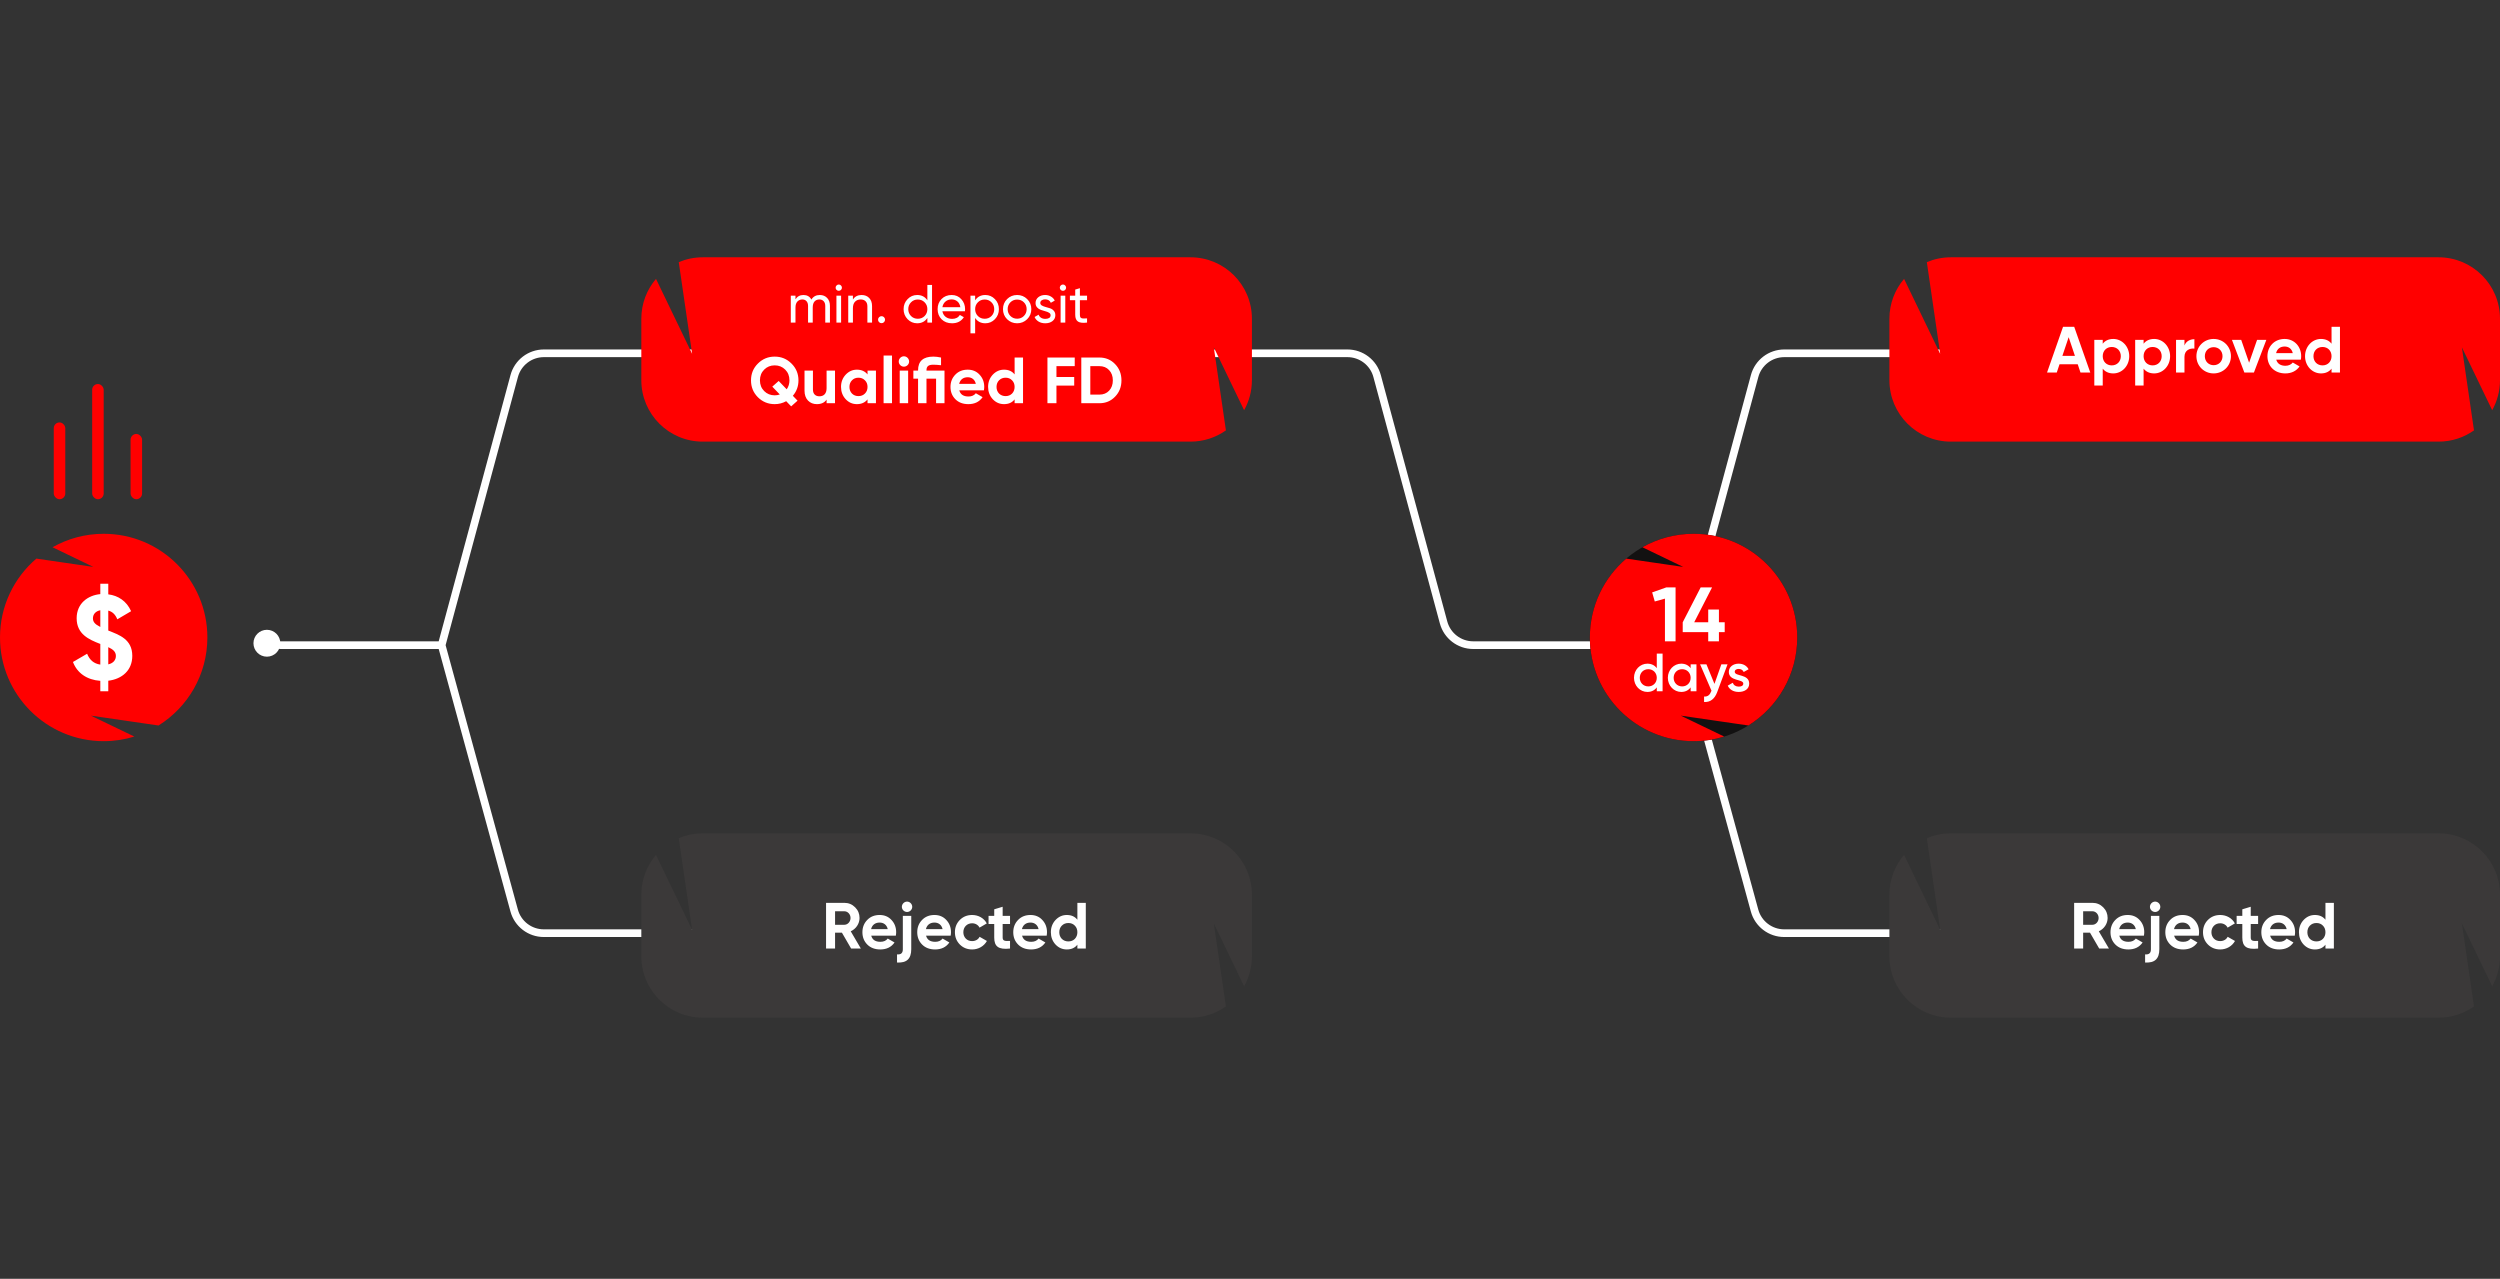 <svg width="651" height="333" viewBox="0 0 651 333" fill="none" xmlns="http://www.w3.org/2000/svg">
<rect x="0" y="0" width="651" height="333" fill="#333333" stroke="none"/>
<path d="M530.5 92H464.628C461.012 92 457.846 94.425 456.904 97.917L438.566 165.903C438.195 167.276 438.198 168.723 438.573 170.095L456.89 237.109C457.841 240.588 461.001 243 464.607 243H530.5" stroke="white" stroke-width="2" stroke-linecap="round"/>
<path d="M438.5 168H383.628C380.012 168 376.846 165.575 375.904 162.083L358.596 97.917C357.654 94.425 354.488 92 350.872 92H285" stroke="white" stroke-width="2" stroke-linecap="round"/>
<path fill-rule="evenodd" clip-rule="evenodd" d="M495.822 72.622L505.228 92.131L501.748 68.267C503.669 67.451 505.782 67 508 67H635C643.837 67 651 74.163 651 83V99C651 101.838 650.261 104.504 648.965 106.815L641.075 90.449L644.228 112.073C641.62 113.917 638.437 115 635 115H508C499.163 115 492 107.837 492 99V83C492 79.04 493.439 75.416 495.822 72.622Z" fill="#FF0000"/>
<path d="M541.755 97L541.041 94.858H536.298L535.584 97H533.051L537.216 85.1H540.123L544.305 97H541.755ZM537.046 92.665H540.31L538.678 87.803L537.046 92.665ZM550.305 88.262C552.583 88.262 554.453 90.217 554.453 92.75C554.453 95.283 552.583 97.238 550.305 97.238C549.064 97.238 548.163 96.779 547.551 95.997V100.4H545.358V88.5H547.551V89.503C548.163 88.721 549.064 88.262 550.305 88.262ZM549.897 95.147C551.257 95.147 552.26 94.178 552.26 92.75C552.26 91.322 551.257 90.353 549.897 90.353C548.554 90.353 547.551 91.322 547.551 92.75C547.551 94.178 548.554 95.147 549.897 95.147ZM560.947 88.262C563.225 88.262 565.095 90.217 565.095 92.75C565.095 95.283 563.225 97.238 560.947 97.238C559.706 97.238 558.805 96.779 558.193 95.997V100.4H556V88.5H558.193V89.503C558.805 88.721 559.706 88.262 560.947 88.262ZM560.539 95.147C561.899 95.147 562.902 94.178 562.902 92.75C562.902 91.322 561.899 90.353 560.539 90.353C559.196 90.353 558.193 91.322 558.193 92.75C558.193 94.178 559.196 95.147 560.539 95.147ZM568.835 89.962C569.277 88.806 570.348 88.33 571.419 88.33V90.778C570.28 90.642 568.835 91.152 568.835 92.937V97H566.642V88.5H568.835V89.962ZM576.432 97.238C573.933 97.238 571.944 95.283 571.944 92.75C571.944 90.217 573.933 88.262 576.432 88.262C578.931 88.262 580.937 90.217 580.937 92.75C580.937 95.283 578.931 97.238 576.432 97.238ZM576.432 95.096C577.741 95.096 578.744 94.127 578.744 92.75C578.744 91.373 577.741 90.404 576.432 90.404C575.14 90.404 574.137 91.373 574.137 92.75C574.137 94.127 575.14 95.096 576.432 95.096ZM587.741 88.5H590.155L586.925 97H584.426L581.196 88.5H583.61L585.667 94.45L587.741 88.5ZM592.733 93.651C593.039 94.773 593.974 95.249 595.13 95.249C595.98 95.249 596.66 94.892 597.034 94.399L598.802 95.419C598.003 96.575 596.728 97.238 595.096 97.238C592.24 97.238 590.438 95.283 590.438 92.75C590.438 90.217 592.257 88.262 594.926 88.262C597.442 88.262 599.227 90.251 599.227 92.75C599.227 93.073 599.193 93.362 599.142 93.651H592.733ZM592.699 91.951H597.034C596.762 90.727 595.844 90.234 594.926 90.234C593.753 90.234 592.954 90.863 592.699 91.951ZM607.134 85.1H609.327V97H607.134V95.997C606.522 96.779 605.621 97.238 604.38 97.238C602.102 97.238 600.232 95.283 600.232 92.75C600.232 90.217 602.102 88.262 604.38 88.262C605.621 88.262 606.522 88.721 607.134 89.503V85.1ZM604.788 95.147C606.131 95.147 607.134 94.178 607.134 92.75C607.134 91.322 606.131 90.353 604.788 90.353C603.428 90.353 602.425 91.322 602.425 92.75C602.425 94.178 603.428 95.147 604.788 95.147Z" fill="white"/>
<path fill-rule="evenodd" clip-rule="evenodd" d="M495.822 222.622L505.228 242.131L501.748 218.267C503.669 217.451 505.782 217 508 217H635C643.837 217 651 224.163 651 233V249C651 251.838 650.261 254.504 648.965 256.815L641.075 240.449L644.228 262.073C641.62 263.917 638.437 265 635 265H508C499.163 265 492 257.837 492 249V233C492 229.04 493.439 225.416 495.822 222.622Z" fill="#3B3939"/>
<path d="M549.166 247H546.633L544.236 242.869H542.451V247H540.105V235.1H544.865C545.97 235.1 546.905 235.491 547.67 236.256C548.435 237.021 548.826 237.956 548.826 239.044C548.826 240.523 547.908 241.883 546.531 242.512L549.166 247ZM544.865 237.293H542.451V240.812H544.865C545.749 240.812 546.48 240.013 546.48 239.044C546.48 238.075 545.749 237.293 544.865 237.293ZM558.276 243.651H551.867C552.156 244.722 552.955 245.249 554.264 245.249C555.097 245.249 555.743 244.96 556.168 244.399L557.936 245.419C557.103 246.626 555.862 247.238 554.23 247.238C552.819 247.238 551.697 246.813 550.847 245.963C549.997 245.113 549.572 244.042 549.572 242.75C549.572 241.475 549.997 240.404 550.83 239.554C551.663 238.687 552.751 238.262 554.06 238.262C555.301 238.262 556.338 238.687 557.137 239.554C557.953 240.421 558.361 241.475 558.361 242.75C558.361 243.039 558.327 243.328 558.276 243.651ZM551.833 241.951H556.168C555.913 240.795 555.063 240.234 554.06 240.234C552.887 240.234 552.088 240.863 551.833 241.951ZM561.203 237.48C560.455 237.48 559.843 236.868 559.843 236.137C559.843 235.406 560.455 234.777 561.203 234.777C561.934 234.777 562.546 235.406 562.546 236.137C562.546 236.868 561.934 237.48 561.203 237.48ZM560.098 247.17V238.5H562.291V247.17C562.291 249.669 561.101 250.791 558.585 250.638V248.53C559.622 248.598 560.098 248.19 560.098 247.17ZM572.553 243.651H566.144C566.433 244.722 567.232 245.249 568.541 245.249C569.374 245.249 570.02 244.96 570.445 244.399L572.213 245.419C571.38 246.626 570.139 247.238 568.507 247.238C567.096 247.238 565.974 246.813 565.124 245.963C564.274 245.113 563.849 244.042 563.849 242.75C563.849 241.475 564.274 240.404 565.107 239.554C565.94 238.687 567.028 238.262 568.337 238.262C569.578 238.262 570.615 238.687 571.414 239.554C572.23 240.421 572.638 241.475 572.638 242.75C572.638 243.039 572.604 243.328 572.553 243.651ZM566.11 241.951H570.445C570.19 240.795 569.34 240.234 568.337 240.234C567.164 240.234 566.365 240.863 566.11 241.951ZM578.149 247.238C576.874 247.238 575.803 246.813 574.936 245.946C574.086 245.079 573.661 244.025 573.661 242.75C573.661 241.475 574.086 240.421 574.936 239.554C575.803 238.687 576.874 238.262 578.149 238.262C579.798 238.262 581.26 239.112 581.957 240.455L580.07 241.56C579.73 240.863 578.999 240.421 578.132 240.421C576.823 240.421 575.854 241.39 575.854 242.75C575.854 243.413 576.075 243.974 576.5 244.416C576.925 244.841 577.469 245.062 578.132 245.062C579.016 245.062 579.747 244.637 580.087 243.94L581.991 245.028C581.243 246.371 579.798 247.238 578.149 247.238ZM588.012 238.5V240.608H586.091V244.144C586.091 245.062 586.754 245.079 588.012 245.011V247C585.003 247.34 583.898 246.473 583.898 244.144V240.608H582.419V238.5H583.898V236.783L586.091 236.12V238.5H588.012ZM597.555 243.651H591.146C591.435 244.722 592.234 245.249 593.543 245.249C594.376 245.249 595.022 244.96 595.447 244.399L597.215 245.419C596.382 246.626 595.141 247.238 593.509 247.238C592.098 247.238 590.976 246.813 590.126 245.963C589.276 245.113 588.851 244.042 588.851 242.75C588.851 241.475 589.276 240.404 590.109 239.554C590.942 238.687 592.03 238.262 593.339 238.262C594.58 238.262 595.617 238.687 596.416 239.554C597.232 240.421 597.64 241.475 597.64 242.75C597.64 243.039 597.606 243.328 597.555 243.651ZM591.112 241.951H595.447C595.192 240.795 594.342 240.234 593.339 240.234C592.166 240.234 591.367 240.863 591.112 241.951ZM605.548 239.503V235.1H607.741V247H605.548V245.997C604.902 246.83 603.984 247.238 602.794 247.238C601.655 247.238 600.669 246.813 599.853 245.946C599.054 245.079 598.646 244.008 598.646 242.75C598.646 241.492 599.054 240.438 599.853 239.571C600.669 238.704 601.655 238.262 602.794 238.262C603.984 238.262 604.902 238.67 605.548 239.503ZM601.502 244.484C601.961 244.926 602.522 245.147 603.202 245.147C603.882 245.147 604.443 244.926 604.885 244.484C605.327 244.025 605.548 243.447 605.548 242.75C605.548 242.053 605.327 241.475 604.885 241.033C604.443 240.574 603.882 240.353 603.202 240.353C602.522 240.353 601.961 240.574 601.502 241.033C601.06 241.475 600.839 242.053 600.839 242.75C600.839 243.447 601.06 244.025 601.502 244.484Z" fill="white"/>
<circle cx="441" cy="166" r="27" fill="#121111"/>
<path fill-rule="evenodd" clip-rule="evenodd" d="M438.302 147.624L427.686 142.505C431.615 140.274 436.159 139 441 139C455.912 139 468 151.088 468 166C468 175.668 462.919 184.149 455.282 188.918L437.676 186.351L448.981 191.801C446.458 192.58 443.778 193 441 193C426.088 193 414 180.912 414 166C414 157.778 417.675 150.414 423.473 145.461L438.302 147.624Z" fill="#FF0000"/>
<path d="M433.912 152.957H436.319V167H433.551V155.886L430.903 156.628L430.221 154.261L433.912 152.957ZM449.113 162.045V164.613H447.608V167H444.82V164.613H438.179V162.045L442.854 152.957H445.823L441.169 162.045H444.82V158.715H447.608V162.045H449.113Z" fill="white"/>
<path d="M431.426 170.2H432.938V180H431.426V178.992C430.894 179.734 430.068 180.182 428.976 180.182C427.072 180.182 425.49 178.572 425.49 176.5C425.49 174.414 427.072 172.818 428.976 172.818C430.068 172.818 430.894 173.266 431.426 173.994V170.2ZM429.214 178.74C430.474 178.74 431.426 177.802 431.426 176.5C431.426 175.198 430.474 174.26 429.214 174.26C427.954 174.26 427.002 175.198 427.002 176.5C427.002 177.802 427.954 178.74 429.214 178.74ZM440.244 173H441.756V180H440.244V178.992C439.712 179.734 438.886 180.182 437.794 180.182C435.89 180.182 434.308 178.572 434.308 176.5C434.308 174.414 435.89 172.818 437.794 172.818C438.886 172.818 439.712 173.266 440.244 173.994V173ZM438.032 178.74C439.292 178.74 440.244 177.802 440.244 176.5C440.244 175.198 439.292 174.26 438.032 174.26C436.772 174.26 435.82 175.198 435.82 176.5C435.82 177.802 436.772 178.74 438.032 178.74ZM448.237 173H449.847L447.159 180.224C446.501 182.002 445.353 182.898 443.743 182.8V181.386C444.723 181.442 445.255 180.938 445.605 180.014L445.675 179.874L442.707 173H444.359L446.445 178.082L448.237 173ZM451.726 174.932C451.726 176.206 455.492 175.436 455.492 178.026C455.492 179.426 454.274 180.182 452.762 180.182C451.362 180.182 450.354 179.552 449.906 178.544L451.208 177.788C451.432 178.418 451.992 178.796 452.762 178.796C453.434 178.796 453.952 178.572 453.952 178.012C453.952 176.766 450.186 177.466 450.186 174.96C450.186 173.644 451.32 172.818 452.748 172.818C453.896 172.818 454.848 173.35 455.338 174.274L454.064 174.988C453.812 174.442 453.322 174.19 452.748 174.19C452.202 174.19 451.726 174.428 451.726 174.932Z" fill="white"/>
<path fill-rule="evenodd" clip-rule="evenodd" d="M24.302 147.624L13.686 142.505C17.615 140.274 22.159 139 27 139C41.912 139 54 151.088 54 166C54 175.669 48.918 184.15 41.279 188.92L23.676 186.353L34.978 191.802C32.457 192.581 29.777 193 27 193C12.088 193 0 180.912 0 166C0 157.778 3.675 150.414 9.473 145.462L24.302 147.624Z" fill="#FF0000"/>
<path d="M34.448 170.791C34.448 174.556 31.786 176.827 28.195 177.262V180H26.12V177.293C22.653 177.044 20.084 175.271 19 172.378L22.684 170.231C23.334 171.849 24.418 172.813 26.12 173.062V167.68C26.09 167.68 26.058 167.649 26.028 167.649C23.148 166.529 19.96 165.129 19.96 160.991C19.96 157.133 22.87 155.018 26.12 154.707V152H28.195V154.769C30.764 155.08 32.962 156.511 34.139 159.156L30.547 161.271C30.052 160.027 29.278 159.28 28.195 159V164.196C31.012 165.316 34.448 166.436 34.448 170.791ZM24.201 161.022C24.201 161.924 24.696 162.547 26.12 163.262V158.907C24.882 159.156 24.201 159.964 24.201 161.022ZM28.195 173C29.588 172.689 30.176 171.787 30.176 170.822C30.176 169.733 29.464 169.111 28.195 168.52V173Z" fill="white"/>
<rect x="14" y="110" width="3" height="20" rx="1.5" fill="#FF0000"/>
<rect x="24" y="100" width="3" height="30" rx="1.5" fill="#FF0000"/>
<rect x="34" y="113" width="3" height="17" rx="1.5" fill="#FF0000"/>
<circle cx="69.5" cy="167.5" r="3.5" fill="white"/>
<path d="M73 168H115M115 168L133.904 97.917C134.846 94.425 138.012 92 141.628 92H207.5M115 168L133.89 237.109C134.841 240.588 138.001 243 141.607 243H207.5" stroke="white" stroke-width="2" stroke-linecap="round"/>
<path fill-rule="evenodd" clip-rule="evenodd" d="M170.822 72.622L180.228 92.131L176.748 68.267C178.669 67.451 180.782 67 183 67H310C318.837 67 326 74.163 326 83V99C326 101.838 325.261 104.504 323.965 106.815L316.075 90.449L319.228 112.073C316.62 113.917 313.437 115 310 115H183C174.163 115 167 107.837 167 99V83C167 79.04 168.439 75.416 170.822 72.622Z" fill="#FF0000"/>
<path d="M207.92 99.05C207.92 100.597 207.427 101.923 206.458 103.062L207.682 104.337L206.016 105.816L204.724 104.473C203.806 104.983 202.803 105.238 201.732 105.238C200.015 105.238 198.57 104.643 197.363 103.453C196.156 102.246 195.561 100.784 195.561 99.05C195.561 97.316 196.156 95.854 197.363 94.664C198.57 93.457 200.015 92.862 201.732 92.862C203.449 92.862 204.894 93.457 206.101 94.664C207.308 95.854 207.92 97.316 207.92 99.05ZM201.732 102.943C202.174 102.943 202.616 102.875 203.058 102.722L201.103 100.682L202.769 99.203L204.86 101.379C205.336 100.699 205.574 99.917 205.574 99.05C205.574 97.911 205.2 96.976 204.469 96.245C203.738 95.514 202.82 95.14 201.732 95.14C200.644 95.14 199.726 95.514 198.995 96.245C198.264 96.976 197.89 97.911 197.89 99.05C197.89 100.172 198.264 101.107 198.995 101.838C199.726 102.569 200.644 102.943 201.732 102.943ZM215.243 101.09V96.5H217.436V105H215.243V104.048C214.716 104.847 213.866 105.238 212.71 105.238C211.775 105.238 211.01 104.932 210.398 104.303C209.803 103.674 209.497 102.824 209.497 101.719V96.5H211.69V101.447C211.69 102.586 212.353 103.198 213.373 103.198C214.512 103.198 215.243 102.501 215.243 101.09ZM225.904 97.503V96.5H228.097V105H225.904V103.997C225.241 104.83 224.323 105.238 223.133 105.238C221.994 105.238 221.025 104.813 220.209 103.946C219.41 103.079 219.002 102.008 219.002 100.75C219.002 99.492 219.41 98.438 220.209 97.571C221.025 96.704 221.994 96.262 223.133 96.262C224.323 96.262 225.241 96.67 225.904 97.503ZM221.858 102.484C222.3 102.926 222.861 103.147 223.541 103.147C224.221 103.147 224.782 102.926 225.224 102.484C225.683 102.025 225.904 101.447 225.904 100.75C225.904 100.053 225.683 99.475 225.224 99.033C224.782 98.574 224.221 98.353 223.541 98.353C222.861 98.353 222.3 98.574 221.858 99.033C221.416 99.475 221.195 100.053 221.195 100.75C221.195 101.447 221.416 102.025 221.858 102.484ZM232.279 105H230.086V92.59H232.279V105ZM235.374 95.48C234.643 95.48 234.031 94.868 234.031 94.137C234.031 93.406 234.643 92.777 235.374 92.777C236.122 92.777 236.734 93.406 236.734 94.137C236.734 94.868 236.122 95.48 235.374 95.48ZM236.479 105H234.286V96.5H236.479V105ZM241.257 96.5H245.949V105H243.756V98.608H241.257V105H239.064V98.608H237.84V96.5H239.064V96.415C239.064 94.052 240.39 92.862 243.059 92.862C243.654 92.862 244.317 92.947 245.048 93.1V95.106C244.283 95.021 243.62 94.97 243.059 94.97C241.835 94.97 241.257 95.327 241.257 96.415V96.5ZM256.211 101.651H249.802C250.091 102.722 250.89 103.249 252.199 103.249C253.032 103.249 253.678 102.96 254.103 102.399L255.871 103.419C255.038 104.626 253.797 105.238 252.165 105.238C250.754 105.238 249.632 104.813 248.782 103.963C247.932 103.113 247.507 102.042 247.507 100.75C247.507 99.475 247.932 98.404 248.765 97.554C249.598 96.687 250.686 96.262 251.995 96.262C253.236 96.262 254.273 96.687 255.072 97.554C255.888 98.421 256.296 99.475 256.296 100.75C256.296 101.039 256.262 101.328 256.211 101.651ZM249.768 99.951H254.103C253.848 98.795 252.998 98.234 251.995 98.234C250.822 98.234 250.023 98.863 249.768 99.951ZM264.204 97.503V93.1H266.397V105H264.204V103.997C263.558 104.83 262.64 105.238 261.45 105.238C260.311 105.238 259.325 104.813 258.509 103.946C257.71 103.079 257.302 102.008 257.302 100.75C257.302 99.492 257.71 98.438 258.509 97.571C259.325 96.704 260.311 96.262 261.45 96.262C262.64 96.262 263.558 96.67 264.204 97.503ZM260.158 102.484C260.617 102.926 261.178 103.147 261.858 103.147C262.538 103.147 263.099 102.926 263.541 102.484C263.983 102.025 264.204 101.447 264.204 100.75C264.204 100.053 263.983 99.475 263.541 99.033C263.099 98.574 262.538 98.353 261.858 98.353C261.178 98.353 260.617 98.574 260.158 99.033C259.716 99.475 259.495 100.053 259.495 100.75C259.495 101.447 259.716 102.025 260.158 102.484ZM279.86 93.1V95.344H275.1V98.166H279.724V100.41H275.1V105H272.754V93.1H279.86ZM281.57 93.1H286.296C287.928 93.1 289.288 93.678 290.376 94.817C291.481 95.956 292.025 97.367 292.025 99.05C292.025 100.733 291.481 102.144 290.376 103.283C289.288 104.422 287.928 105 286.296 105H281.57V93.1ZM283.916 102.756H286.296C287.333 102.756 288.166 102.416 288.812 101.736C289.458 101.039 289.781 100.155 289.781 99.05C289.781 97.945 289.458 97.061 288.812 96.381C288.166 95.684 287.333 95.344 286.296 95.344H283.916V102.756Z" fill="white"/>
<path d="M213.484 76.818C214.268 76.818 214.903 77.075 215.388 77.588C215.873 78.092 216.116 78.778 216.116 79.646V84H214.898V79.688C214.898 79.147 214.758 78.727 214.478 78.428C214.198 78.129 213.825 77.98 213.358 77.98C212.835 77.98 212.415 78.157 212.098 78.512C211.79 78.857 211.636 79.389 211.636 80.108V84H210.418V79.688C210.418 79.147 210.283 78.727 210.012 78.428C209.751 78.129 209.391 77.98 208.934 77.98C208.421 77.98 207.991 78.157 207.646 78.512C207.31 78.867 207.142 79.399 207.142 80.108V84H205.924V77H207.142V77.938C207.618 77.191 208.313 76.818 209.228 76.818C210.171 76.818 210.857 77.215 211.286 78.008C211.771 77.215 212.504 76.818 213.484 76.818ZM218.421 75.726C218.188 75.726 217.992 75.647 217.833 75.488C217.674 75.329 217.595 75.138 217.595 74.914C217.595 74.69 217.674 74.499 217.833 74.34C217.992 74.172 218.188 74.088 218.421 74.088C218.645 74.088 218.836 74.172 218.995 74.34C219.154 74.499 219.233 74.69 219.233 74.914C219.233 75.138 219.154 75.329 218.995 75.488C218.836 75.647 218.645 75.726 218.421 75.726ZM217.805 84V77H219.023V84H217.805ZM224.367 76.818C225.188 76.818 225.846 77.079 226.341 77.602C226.836 78.115 227.083 78.815 227.083 79.702V84H225.865V79.772C225.865 79.203 225.711 78.764 225.403 78.456C225.095 78.139 224.67 77.98 224.129 77.98C223.522 77.98 223.032 78.171 222.659 78.554C222.286 78.927 222.099 79.506 222.099 80.29V84H220.881V77H222.099V78.008C222.594 77.215 223.35 76.818 224.367 76.818ZM229.553 84.154C229.301 84.154 229.087 84.065 228.909 83.888C228.732 83.711 228.643 83.496 228.643 83.244C228.643 82.992 228.732 82.777 228.909 82.6C229.087 82.423 229.301 82.334 229.553 82.334C229.815 82.334 230.029 82.423 230.197 82.6C230.375 82.777 230.463 82.992 230.463 83.244C230.463 83.496 230.375 83.711 230.197 83.888C230.029 84.065 229.815 84.154 229.553 84.154ZM241.484 74.2H242.702V84H241.484V82.796C240.877 83.72 239.995 84.182 238.838 84.182C237.858 84.182 237.022 83.827 236.332 83.118C235.641 82.399 235.296 81.527 235.296 80.5C235.296 79.473 235.641 78.605 236.332 77.896C237.022 77.177 237.858 76.818 238.838 76.818C239.995 76.818 240.877 77.28 241.484 78.204V74.2ZM238.992 83.006C239.701 83.006 240.294 82.768 240.77 82.292C241.246 81.807 241.484 81.209 241.484 80.5C241.484 79.791 241.246 79.198 240.77 78.722C240.294 78.237 239.701 77.994 238.992 77.994C238.292 77.994 237.704 78.237 237.228 78.722C236.752 79.198 236.514 79.791 236.514 80.5C236.514 81.209 236.752 81.807 237.228 82.292C237.704 82.768 238.292 83.006 238.992 83.006ZM245.401 81.06C245.522 81.685 245.807 82.171 246.255 82.516C246.712 82.861 247.272 83.034 247.935 83.034C248.859 83.034 249.531 82.693 249.951 82.012L250.987 82.6C250.306 83.655 249.279 84.182 247.907 84.182C246.796 84.182 245.891 83.837 245.191 83.146C244.5 82.446 244.155 81.564 244.155 80.5C244.155 79.445 244.496 78.568 245.177 77.868C245.858 77.168 246.74 76.818 247.823 76.818C248.85 76.818 249.685 77.182 250.329 77.91C250.982 78.629 251.309 79.497 251.309 80.514C251.309 80.691 251.295 80.873 251.267 81.06H245.401ZM247.823 77.966C247.17 77.966 246.628 78.153 246.199 78.526C245.77 78.89 245.504 79.38 245.401 79.996H250.077C249.974 79.333 249.713 78.829 249.293 78.484C248.873 78.139 248.383 77.966 247.823 77.966ZM256.573 76.818C257.553 76.818 258.388 77.177 259.079 77.896C259.77 78.605 260.115 79.473 260.115 80.5C260.115 81.527 259.77 82.399 259.079 83.118C258.388 83.827 257.553 84.182 256.573 84.182C255.416 84.182 254.534 83.72 253.927 82.796V86.8H252.709V77H253.927V78.204C254.534 77.28 255.416 76.818 256.573 76.818ZM256.419 83.006C257.119 83.006 257.707 82.768 258.183 82.292C258.659 81.807 258.897 81.209 258.897 80.5C258.897 79.791 258.659 79.198 258.183 78.722C257.707 78.237 257.119 77.994 256.419 77.994C255.71 77.994 255.117 78.237 254.641 78.722C254.165 79.198 253.927 79.791 253.927 80.5C253.927 81.209 254.165 81.807 254.641 82.292C255.117 82.768 255.71 83.006 256.419 83.006ZM267.477 83.118C266.758 83.827 265.885 84.182 264.859 84.182C263.832 84.182 262.959 83.827 262.241 83.118C261.531 82.409 261.177 81.536 261.177 80.5C261.177 79.464 261.531 78.591 262.241 77.882C262.959 77.173 263.832 76.818 264.859 76.818C265.885 76.818 266.758 77.173 267.477 77.882C268.195 78.591 268.555 79.464 268.555 80.5C268.555 81.536 268.195 82.409 267.477 83.118ZM264.859 82.992C265.559 82.992 266.147 82.754 266.623 82.278C267.099 81.802 267.337 81.209 267.337 80.5C267.337 79.791 267.099 79.198 266.623 78.722C266.147 78.246 265.559 78.008 264.859 78.008C264.168 78.008 263.585 78.246 263.109 78.722C262.633 79.198 262.395 79.791 262.395 80.5C262.395 81.209 262.633 81.802 263.109 82.278C263.585 82.754 264.168 82.992 264.859 82.992ZM270.89 78.89C270.89 79.161 271.025 79.38 271.296 79.548C271.567 79.707 271.893 79.837 272.276 79.94C272.659 80.033 273.041 80.145 273.424 80.276C273.807 80.397 274.133 80.612 274.404 80.92C274.675 81.219 274.81 81.606 274.81 82.082C274.81 82.717 274.563 83.225 274.068 83.608C273.583 83.991 272.957 84.182 272.192 84.182C271.511 84.182 270.927 84.033 270.442 83.734C269.957 83.435 269.611 83.039 269.406 82.544L270.456 81.942C270.568 82.278 270.778 82.544 271.086 82.74C271.394 82.936 271.763 83.034 272.192 83.034C272.593 83.034 272.925 82.959 273.186 82.81C273.447 82.651 273.578 82.409 273.578 82.082C273.578 81.811 273.443 81.597 273.172 81.438C272.901 81.27 272.575 81.139 272.192 81.046C271.809 80.943 271.427 80.827 271.044 80.696C270.661 80.565 270.335 80.351 270.064 80.052C269.793 79.753 269.658 79.371 269.658 78.904C269.658 78.297 269.891 77.798 270.358 77.406C270.834 77.014 271.427 76.818 272.136 76.818C272.705 76.818 273.209 76.949 273.648 77.21C274.096 77.462 274.432 77.817 274.656 78.274L273.634 78.848C273.382 78.251 272.883 77.952 272.136 77.952C271.791 77.952 271.497 78.036 271.254 78.204C271.011 78.363 270.89 78.591 270.89 78.89ZM276.8 75.726C276.566 75.726 276.37 75.647 276.212 75.488C276.053 75.329 275.974 75.138 275.974 74.914C275.974 74.69 276.053 74.499 276.212 74.34C276.37 74.172 276.566 74.088 276.8 74.088C277.024 74.088 277.215 74.172 277.374 74.34C277.532 74.499 277.612 74.69 277.612 74.914C277.612 75.138 277.532 75.329 277.374 75.488C277.215 75.647 277.024 75.726 276.8 75.726ZM276.184 84V77H277.402V84H276.184ZM283.068 78.176H281.206V81.97C281.206 82.315 281.271 82.563 281.402 82.712C281.542 82.852 281.752 82.927 282.032 82.936C282.312 82.936 282.657 82.927 283.068 82.908V84C282.004 84.14 281.225 84.056 280.73 83.748C280.235 83.431 279.988 82.838 279.988 81.97V78.176H278.602V77H279.988V75.404L281.206 75.04V77H283.068V78.176Z" fill="white"/>
<path fill-rule="evenodd" clip-rule="evenodd" d="M170.822 222.622L180.228 242.131L176.748 218.267C178.669 217.451 180.782 217 183 217H310C318.837 217 326 224.163 326 233V249C326 251.838 325.261 254.504 323.965 256.815L316.075 240.449L319.228 262.073C316.62 263.917 313.437 265 310 265H183C174.163 265 167 257.837 167 249V233C167 229.04 168.439 225.416 170.822 222.622Z" fill="#3B3939"/>
<path d="M224.166 247H221.633L219.236 242.869H217.451V247H215.105V235.1H219.865C220.97 235.1 221.905 235.491 222.67 236.256C223.435 237.021 223.826 237.956 223.826 239.044C223.826 240.523 222.908 241.883 221.531 242.512L224.166 247ZM219.865 237.293H217.451V240.812H219.865C220.749 240.812 221.48 240.013 221.48 239.044C221.48 238.075 220.749 237.293 219.865 237.293ZM233.276 243.651H226.867C227.156 244.722 227.955 245.249 229.264 245.249C230.097 245.249 230.743 244.96 231.168 244.399L232.936 245.419C232.103 246.626 230.862 247.238 229.23 247.238C227.819 247.238 226.697 246.813 225.847 245.963C224.997 245.113 224.572 244.042 224.572 242.75C224.572 241.475 224.997 240.404 225.83 239.554C226.663 238.687 227.751 238.262 229.06 238.262C230.301 238.262 231.338 238.687 232.137 239.554C232.953 240.421 233.361 241.475 233.361 242.75C233.361 243.039 233.327 243.328 233.276 243.651ZM226.833 241.951H231.168C230.913 240.795 230.063 240.234 229.06 240.234C227.887 240.234 227.088 240.863 226.833 241.951ZM236.203 237.48C235.455 237.48 234.843 236.868 234.843 236.137C234.843 235.406 235.455 234.777 236.203 234.777C236.934 234.777 237.546 235.406 237.546 236.137C237.546 236.868 236.934 237.48 236.203 237.48ZM235.098 247.17V238.5H237.291V247.17C237.291 249.669 236.101 250.791 233.585 250.638V248.53C234.622 248.598 235.098 248.19 235.098 247.17ZM247.553 243.651H241.144C241.433 244.722 242.232 245.249 243.541 245.249C244.374 245.249 245.02 244.96 245.445 244.399L247.213 245.419C246.38 246.626 245.139 247.238 243.507 247.238C242.096 247.238 240.974 246.813 240.124 245.963C239.274 245.113 238.849 244.042 238.849 242.75C238.849 241.475 239.274 240.404 240.107 239.554C240.94 238.687 242.028 238.262 243.337 238.262C244.578 238.262 245.615 238.687 246.414 239.554C247.23 240.421 247.638 241.475 247.638 242.75C247.638 243.039 247.604 243.328 247.553 243.651ZM241.11 241.951H245.445C245.19 240.795 244.34 240.234 243.337 240.234C242.164 240.234 241.365 240.863 241.11 241.951ZM253.149 247.238C251.874 247.238 250.803 246.813 249.936 245.946C249.086 245.079 248.661 244.025 248.661 242.75C248.661 241.475 249.086 240.421 249.936 239.554C250.803 238.687 251.874 238.262 253.149 238.262C254.798 238.262 256.26 239.112 256.957 240.455L255.07 241.56C254.73 240.863 253.999 240.421 253.132 240.421C251.823 240.421 250.854 241.39 250.854 242.75C250.854 243.413 251.075 243.974 251.5 244.416C251.925 244.841 252.469 245.062 253.132 245.062C254.016 245.062 254.747 244.637 255.087 243.94L256.991 245.028C256.243 246.371 254.798 247.238 253.149 247.238ZM263.012 238.5V240.608H261.091V244.144C261.091 245.062 261.754 245.079 263.012 245.011V247C260.003 247.34 258.898 246.473 258.898 244.144V240.608H257.419V238.5H258.898V236.783L261.091 236.12V238.5H263.012ZM272.555 243.651H266.146C266.435 244.722 267.234 245.249 268.543 245.249C269.376 245.249 270.022 244.96 270.447 244.399L272.215 245.419C271.382 246.626 270.141 247.238 268.509 247.238C267.098 247.238 265.976 246.813 265.126 245.963C264.276 245.113 263.851 244.042 263.851 242.75C263.851 241.475 264.276 240.404 265.109 239.554C265.942 238.687 267.03 238.262 268.339 238.262C269.58 238.262 270.617 238.687 271.416 239.554C272.232 240.421 272.64 241.475 272.64 242.75C272.64 243.039 272.606 243.328 272.555 243.651ZM266.112 241.951H270.447C270.192 240.795 269.342 240.234 268.339 240.234C267.166 240.234 266.367 240.863 266.112 241.951ZM280.548 239.503V235.1H282.741V247H280.548V245.997C279.902 246.83 278.984 247.238 277.794 247.238C276.655 247.238 275.669 246.813 274.853 245.946C274.054 245.079 273.646 244.008 273.646 242.75C273.646 241.492 274.054 240.438 274.853 239.571C275.669 238.704 276.655 238.262 277.794 238.262C278.984 238.262 279.902 238.67 280.548 239.503ZM276.502 244.484C276.961 244.926 277.522 245.147 278.202 245.147C278.882 245.147 279.443 244.926 279.885 244.484C280.327 244.025 280.548 243.447 280.548 242.75C280.548 242.053 280.327 241.475 279.885 241.033C279.443 240.574 278.882 240.353 278.202 240.353C277.522 240.353 276.961 240.574 276.502 241.033C276.06 241.475 275.839 242.053 275.839 242.75C275.839 243.447 276.06 244.025 276.502 244.484Z" fill="white"/>
</svg>
